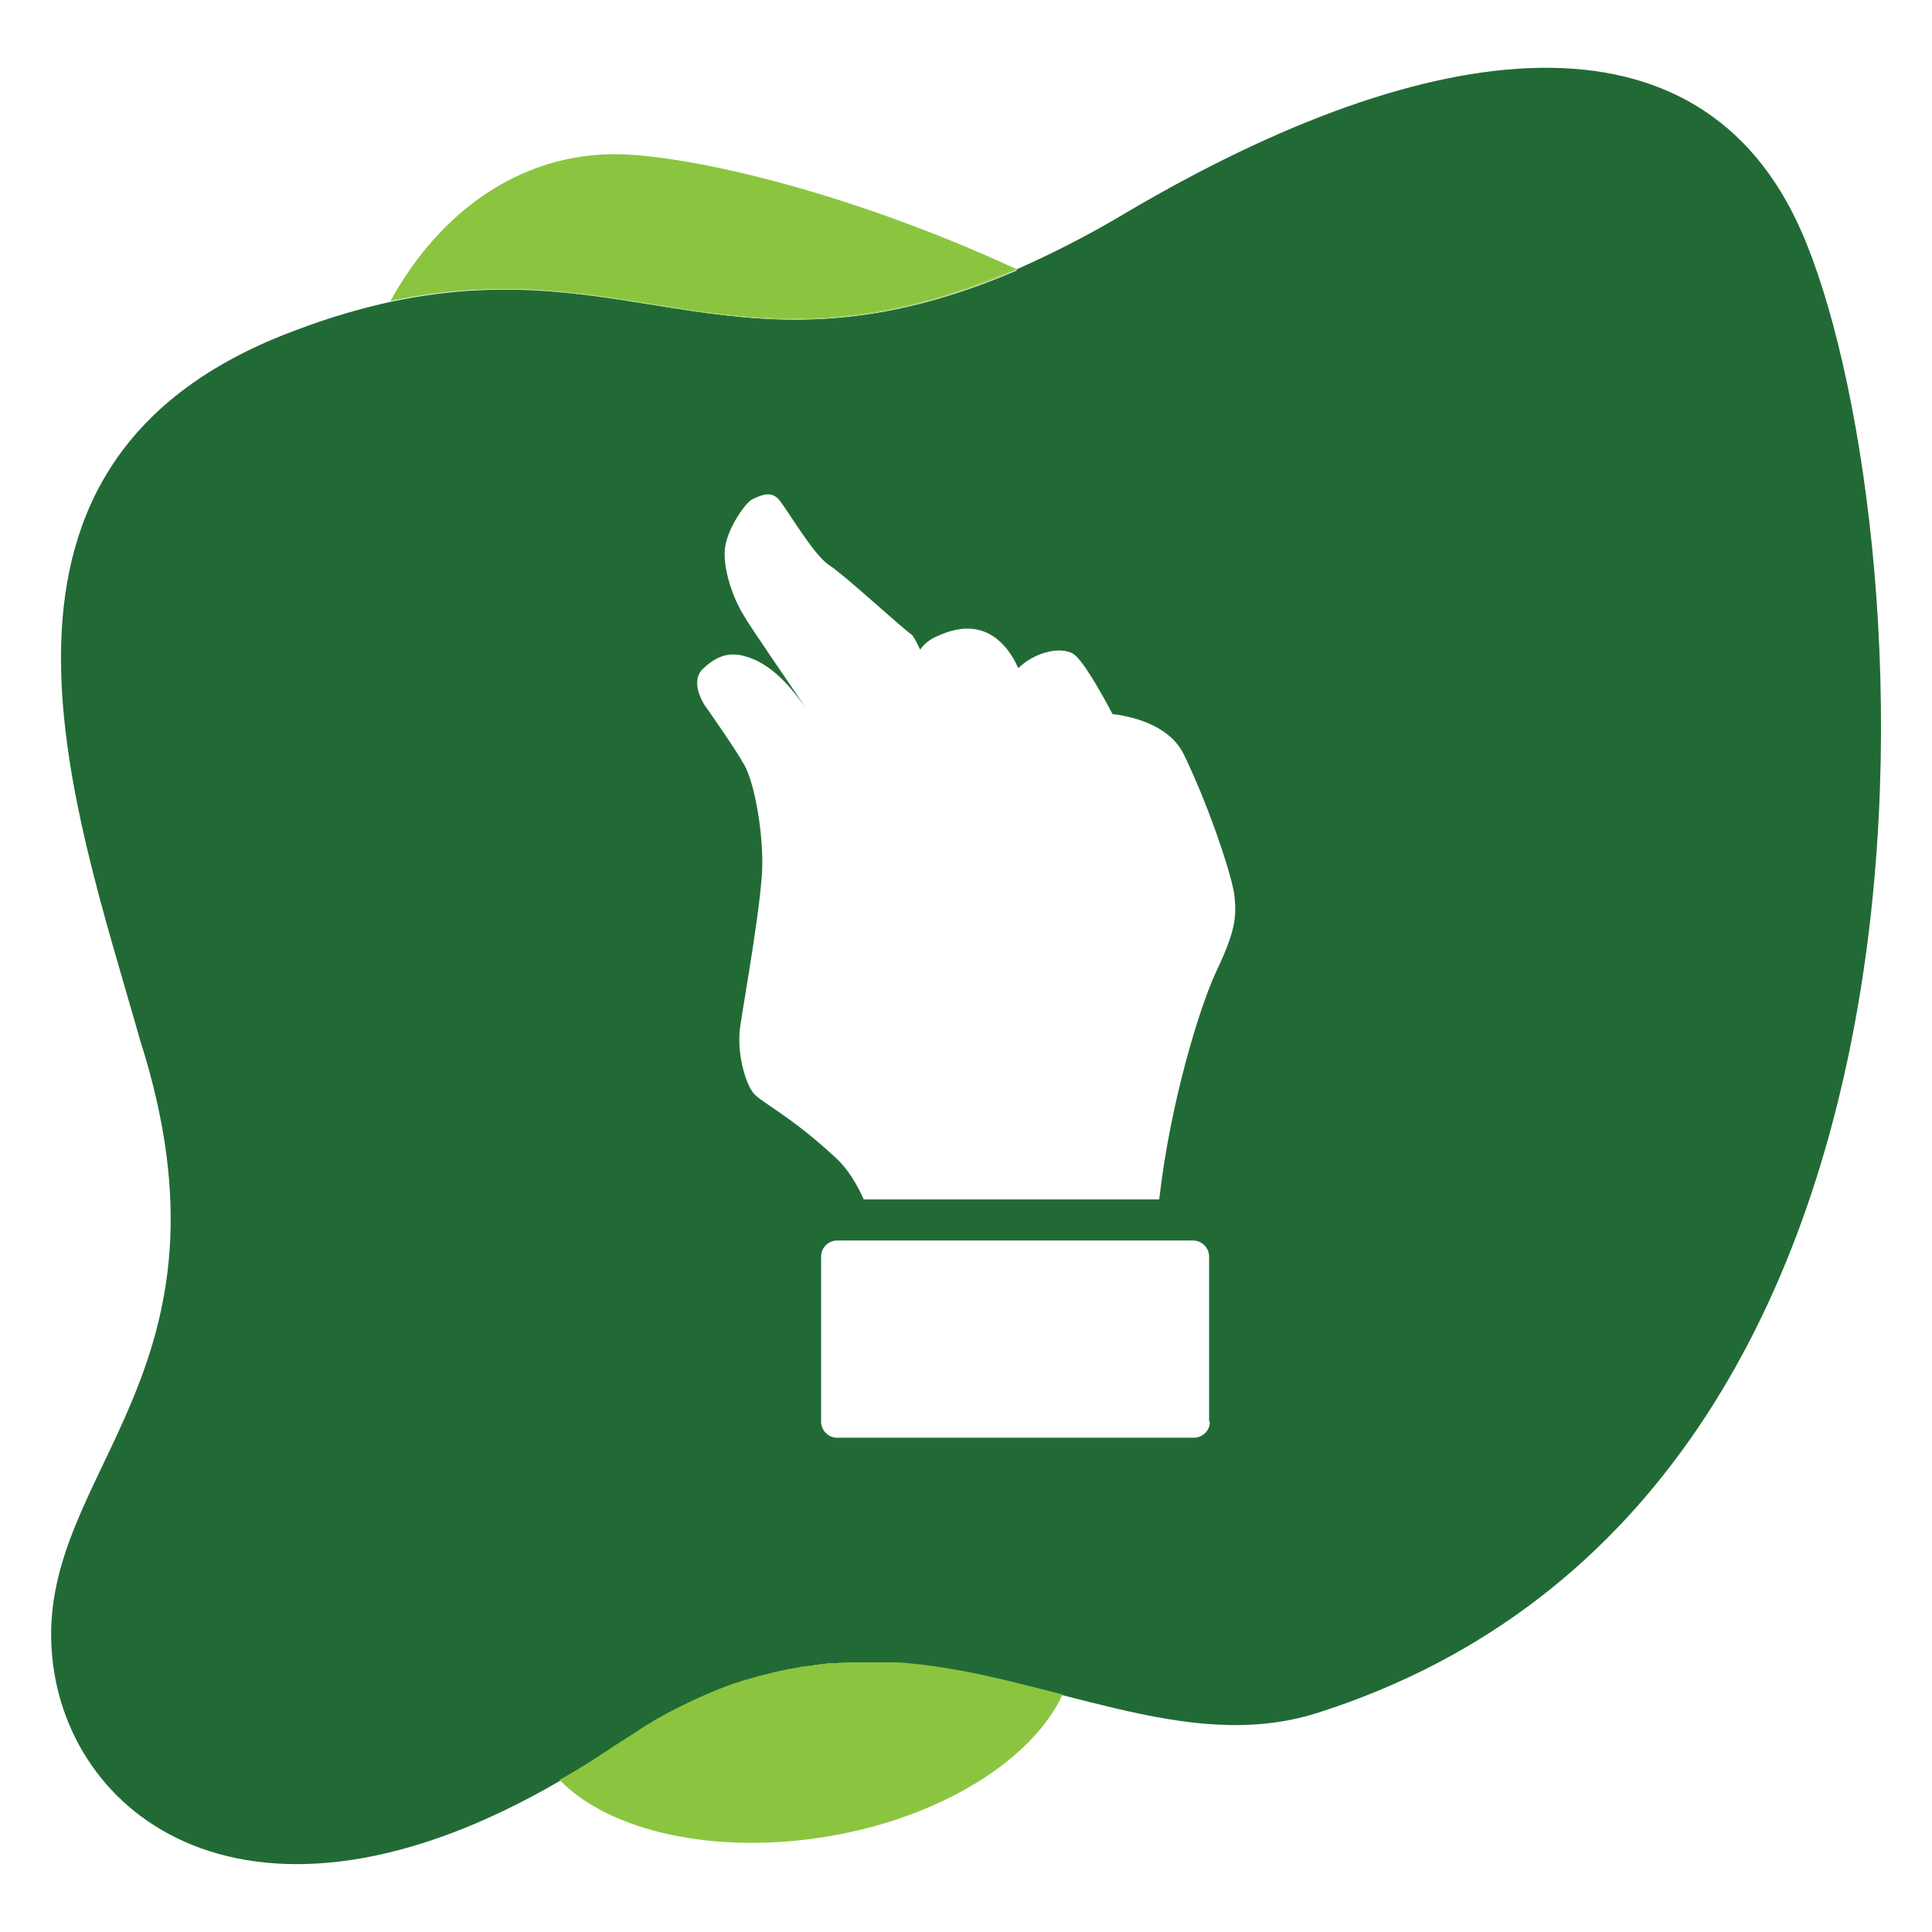 <?xml version="1.0" encoding="utf-8"?>
<!-- Generator: Adobe Illustrator 24.2.3, SVG Export Plug-In . SVG Version: 6.00 Build 0)  -->
<svg version="1.1" id="Layer_1" xmlns="http://www.w3.org/2000/svg" xmlns:xlink="http://www.w3.org/1999/xlink" x="0px" y="0px"
	 viewBox="0 0 240 240" style="enable-background:new 0 0 240 240;" xml:space="preserve">
<style type="text/css">
	.st0{fill:none;}
	.st1{fill:#226A35;}
	.st2{fill:#8BC53F;}
</style>
<g>
	<path class="st0" d="M105.7,206.5c0.2,0,0.4,0,0.6,0C106.1,206.4,105.9,206.5,105.7,206.5z"/>
	<path class="st0" d="M100,207c0.3,0,0.6-0.1,0.8-0.1C100.6,206.9,100.3,206.9,100,207z"/>
	<path class="st0" d="M79.4,214.9c0.5-0.3,1.1-0.7,1.6-1C80.5,214.2,79.9,214.6,79.4,214.9z"/>
	<path class="st0" d="M103.3,206.6c0.2,0,0.4,0,0.6,0C103.7,206.6,103.5,206.6,103.3,206.6z"/>
	<path class="st0" d="M101.7,206.8c0.2,0,0.5-0.1,0.7-0.1C102.2,206.7,101.9,206.7,101.7,206.8z"/>
	<path class="st0" d="M83.2,212.7c2.5-1.3,4.9-2.4,7.3-3.3C88.1,210.3,85.6,211.4,83.2,212.7z"/>
	<path class="st0" d="M92.6,208.7c0.5-0.2,1-0.3,1.5-0.4C93.6,208.4,93.1,208.5,92.6,208.7z"/>
	<path class="st0" d="M94.3,208.2c1.1-0.3,2.3-0.6,3.4-0.8C96.6,207.6,95.4,207.9,94.3,208.2z"/>
	<path class="st0" d="M98.3,207.3c0.3-0.1,0.7-0.1,1-0.2C99,207.1,98.6,207.2,98.3,207.3z"/>
	<path class="st0" d="M81.3,213.7c0.5-0.3,1.1-0.6,1.6-0.9C82.4,213.1,81.9,213.4,81.3,213.7z"/>
	<path class="st0" d="M110.1,206.5c0.4,0,0.8,0,1.2,0.1C110.9,206.5,110.5,206.5,110.1,206.5z"/>
	<path class="st0" d="M72.9,219.1c1.4-0.9,2.8-1.8,4.3-2.8C75.8,217.3,74.4,218.3,72.9,219.1z"/>
	<path class="st0" d="M90.7,209.3c0.5-0.2,1-0.3,1.5-0.5C91.7,209,91.2,209.1,90.7,209.3z"/>
	<path class="st0" d="M108.6,206.4c0.3,0,0.6,0,0.8,0C109.2,206.5,108.9,206.5,108.6,206.4z"/>
	<path class="st0" d="M107.1,206.4c0.2,0,0.5,0,0.7,0C107.6,206.4,107.4,206.4,107.1,206.4z"/>
	<path class="st0" d="M77.2,216.3c0.6-0.4,1.3-0.8,1.9-1.2C78.5,215.5,77.9,215.9,77.2,216.3z"/>
	<path class="st1" d="M223.8,28.8c-12.6-28.8-46-24.7-83.7-2.5c-5,3-9.6,5.3-13.9,7.2c0,0,0.1,0,0.1,0.1C92,48.3,78.8,31,48.5,37.5
		c0,0,0,0,0,0c-3.6,0.8-7.5,1.9-11.7,3.5C-6.8,57.1,9,99.5,17.4,129.2c13.2,41.3-12.3,53.3-11,75.5c1.2,20.9,24.6,39,63.2,16.5
		c0,0,0,0,0,0c1.1-0.6,2.3-1.3,3.4-2c1.4-0.9,2.8-1.8,4.3-2.8c0.6-0.4,1.3-0.8,1.9-1.2c0.1-0.1,0.2-0.1,0.3-0.2
		c0.5-0.3,1.1-0.7,1.6-1c0.1-0.1,0.2-0.1,0.3-0.2c0.5-0.3,1.1-0.6,1.6-0.9c0.1,0,0.1-0.1,0.2-0.1c2.5-1.3,4.9-2.4,7.3-3.3
		c0.1,0,0.2-0.1,0.3-0.1c0.5-0.2,1-0.3,1.5-0.5c0.1,0,0.2-0.1,0.3-0.1c0.5-0.2,1-0.3,1.5-0.4c0.1,0,0.2,0,0.3-0.1
		c1.1-0.3,2.3-0.6,3.4-0.8c0.2,0,0.4-0.1,0.6-0.1c0.3-0.1,0.7-0.1,1-0.2c0.2,0,0.5-0.1,0.7-0.1c0.3,0,0.6-0.1,0.8-0.1
		c0.3,0,0.5-0.1,0.8-0.1c0.2,0,0.5-0.1,0.7-0.1c0.3,0,0.6-0.1,0.9-0.1c0.2,0,0.4,0,0.6,0c0.6,0,1.2-0.1,1.8-0.1c0.2,0,0.4,0,0.6,0
		c0.3,0,0.6,0,0.9,0c0.2,0,0.5,0,0.7,0c0.3,0,0.5,0,0.8,0c0.3,0,0.6,0,0.8,0c0.2,0,0.4,0,0.7,0c0.4,0,0.8,0,1.2,0.1
		c0.1,0,0.2,0,0.3,0c19,1.4,35.4,11.3,51.9,6.1C248.6,185.8,238.5,62.3,223.8,28.8z M150.3,176.6c0,1.1-0.9,2-2,2H104
		c-1.1,0-2-0.9-2-2v-20.5c0-1.1,0.9-2,2-2h5h34.6h4.6c1.1,0,2,0.9,2,2V176.6z M150.9,121.1c-1.9,4.2-5.5,15.7-6.9,27.9h-0.4H109
		h-1.7c-0.9-2-2-3.8-3.4-5.1c-5.8-5.4-9.3-6.9-10.3-8.1s-2.2-5.2-1.6-8.6c0.5-3.4,2.7-15.6,2.7-20c0-4.4-1-9.9-2.2-12.1
		c-1.2-2.2-4.9-7.4-4.9-7.4s-2.1-3-0.2-4.7c1.1-1,2.8-2.3,5.4-1.4c2.6,0.8,4.9,2.9,7.4,6.5c-2.6-3.9-6.8-9.9-7.9-11.8
		c-1.5-2.5-2.6-6.2-2.2-8.5c0.4-2.3,2.5-5.4,3.4-5.8s2.2-1.1,3.2,0s4.3,6.9,6.3,8.2s8.9,7.7,10.2,8.6c0.2,0.1,0.6,0.8,1.1,1.9
		c0.5-0.7,1.2-1.3,2.2-1.7c5.4-2.5,8.2,0.7,9.5,3c0.1,0.2,0.3,0.6,0.5,1c1.8-1.8,5-2.8,6.8-1.8c1.1,0.7,3.1,4.1,4.9,7.5
		c3.2,0.4,7.3,1.7,8.9,5.1c2.9,6,5.6,13.9,6.2,17.1C153.7,114.1,153.4,115.8,150.9,121.1z"/>
	<path class="st2" d="M126.2,33.4c-19.3-8.9-38-13.6-48.2-14.2c-12.6-0.7-23.2,6.7-29.5,18.2C78.9,31,92.1,48.2,126.2,33.4z"/>
	<path class="st2" d="M126.3,33.5c0,0-0.1,0-0.1-0.1C92.1,48.2,78.9,31,48.5,37.5c0,0,0,0,0,0C78.8,31,92,48.3,126.3,33.5z"/>
	<path class="st2" d="M110.1,206.5c-0.2,0-0.4,0-0.7,0c-0.3,0-0.6,0-0.8,0c-0.3,0-0.5,0-0.8,0c-0.2,0-0.5,0-0.7,0
		c-0.3,0-0.6,0-0.9,0c-0.2,0-0.4,0-0.6,0c-0.6,0-1.2,0.1-1.8,0.1c-0.2,0-0.4,0-0.6,0c-0.3,0-0.6,0.1-0.9,0.1c-0.2,0-0.5,0-0.7,0.1
		c-0.3,0-0.5,0.1-0.8,0.1c-0.3,0-0.6,0.1-0.8,0.1c-0.2,0-0.5,0.1-0.7,0.1c-0.3,0.1-0.7,0.1-1,0.2c-0.2,0-0.4,0.1-0.6,0.1
		c-1.1,0.2-2.2,0.5-3.4,0.8c-0.1,0-0.2,0-0.3,0.1c-0.5,0.1-1,0.3-1.5,0.4c-0.1,0-0.2,0.1-0.3,0.1c-0.5,0.2-1,0.3-1.5,0.5
		c-0.1,0-0.2,0.1-0.3,0.1c-2.4,0.9-4.8,2-7.3,3.3c-0.1,0-0.1,0.1-0.2,0.1c-0.5,0.3-1.1,0.6-1.6,0.9c-0.1,0.1-0.2,0.1-0.3,0.2
		c-0.5,0.3-1.1,0.6-1.6,1c-0.1,0.1-0.2,0.1-0.3,0.2c-0.6,0.4-1.3,0.8-1.9,1.2c-1.5,1-2.9,1.9-4.3,2.8c-1.1,0.7-2.3,1.4-3.4,2
		c6.2,6.4,19.3,9.4,33.5,7c14.1-2.4,25.3-9.6,29-17.6c-6.6-1.7-13.3-3.5-20.5-4c-0.1,0-0.2,0-0.3,0
		C110.9,206.5,110.5,206.5,110.1,206.5z"/>
	<path class="st2" d="M81,213.9c0.1-0.1,0.2-0.1,0.3-0.2C81.2,213.8,81.1,213.8,81,213.9z"/>
	<path class="st2" d="M82.9,212.8c0.1,0,0.1-0.1,0.2-0.1C83.1,212.7,83,212.8,82.9,212.8z"/>
	<path class="st2" d="M90.5,209.4c0.1,0,0.2-0.1,0.3-0.1C90.7,209.3,90.6,209.4,90.5,209.4z"/>
	<path class="st2" d="M79.1,215.1c0.1-0.1,0.2-0.1,0.3-0.2C79.3,215,79.2,215,79.1,215.1z"/>
	<path class="st2" d="M69.5,221.1C69.5,221.2,69.6,221.2,69.5,221.1c1.2-0.6,2.3-1.3,3.4-2C71.8,219.9,70.7,220.5,69.5,221.1z"/>
	<path class="st2" d="M103.9,206.6c0.6,0,1.2-0.1,1.8-0.1C105.1,206.5,104.5,206.5,103.9,206.6z"/>
	<path class="st2" d="M106.3,206.4c0.3,0,0.6,0,0.9,0C106.9,206.4,106.6,206.4,106.3,206.4z"/>
	<path class="st2" d="M107.8,206.4c0.3,0,0.5,0,0.8,0C108.4,206.4,108.1,206.4,107.8,206.4z"/>
	<path class="st2" d="M111.6,206.6c-0.1,0-0.2,0-0.3,0C111.4,206.6,111.5,206.6,111.6,206.6z"/>
	<path class="st2" d="M102.4,206.7c0.3,0,0.6-0.1,0.9-0.1C103,206.6,102.7,206.6,102.4,206.7z"/>
	<path class="st2" d="M92.2,208.8c0.1,0,0.2-0.1,0.3-0.1C92.5,208.7,92.3,208.8,92.2,208.8z"/>
	<path class="st2" d="M109.5,206.5c0.2,0,0.4,0,0.7,0C109.9,206.5,109.7,206.5,109.5,206.5z"/>
	<path class="st2" d="M100.9,206.9c0.3,0,0.5-0.1,0.8-0.1C101.4,206.8,101.1,206.8,100.9,206.9z"/>
	<path class="st2" d="M97.7,207.4c0.2,0,0.4-0.1,0.6-0.1C98.1,207.3,97.9,207.3,97.7,207.4z"/>
	<path class="st2" d="M94.1,208.2c0.1,0,0.2,0,0.3-0.1C94.2,208.2,94.1,208.2,94.1,208.2z"/>
	<path class="st2" d="M99.3,207.1c0.2,0,0.5-0.1,0.7-0.1C99.8,207,99.5,207,99.3,207.1z"/>
</g>
</svg>
